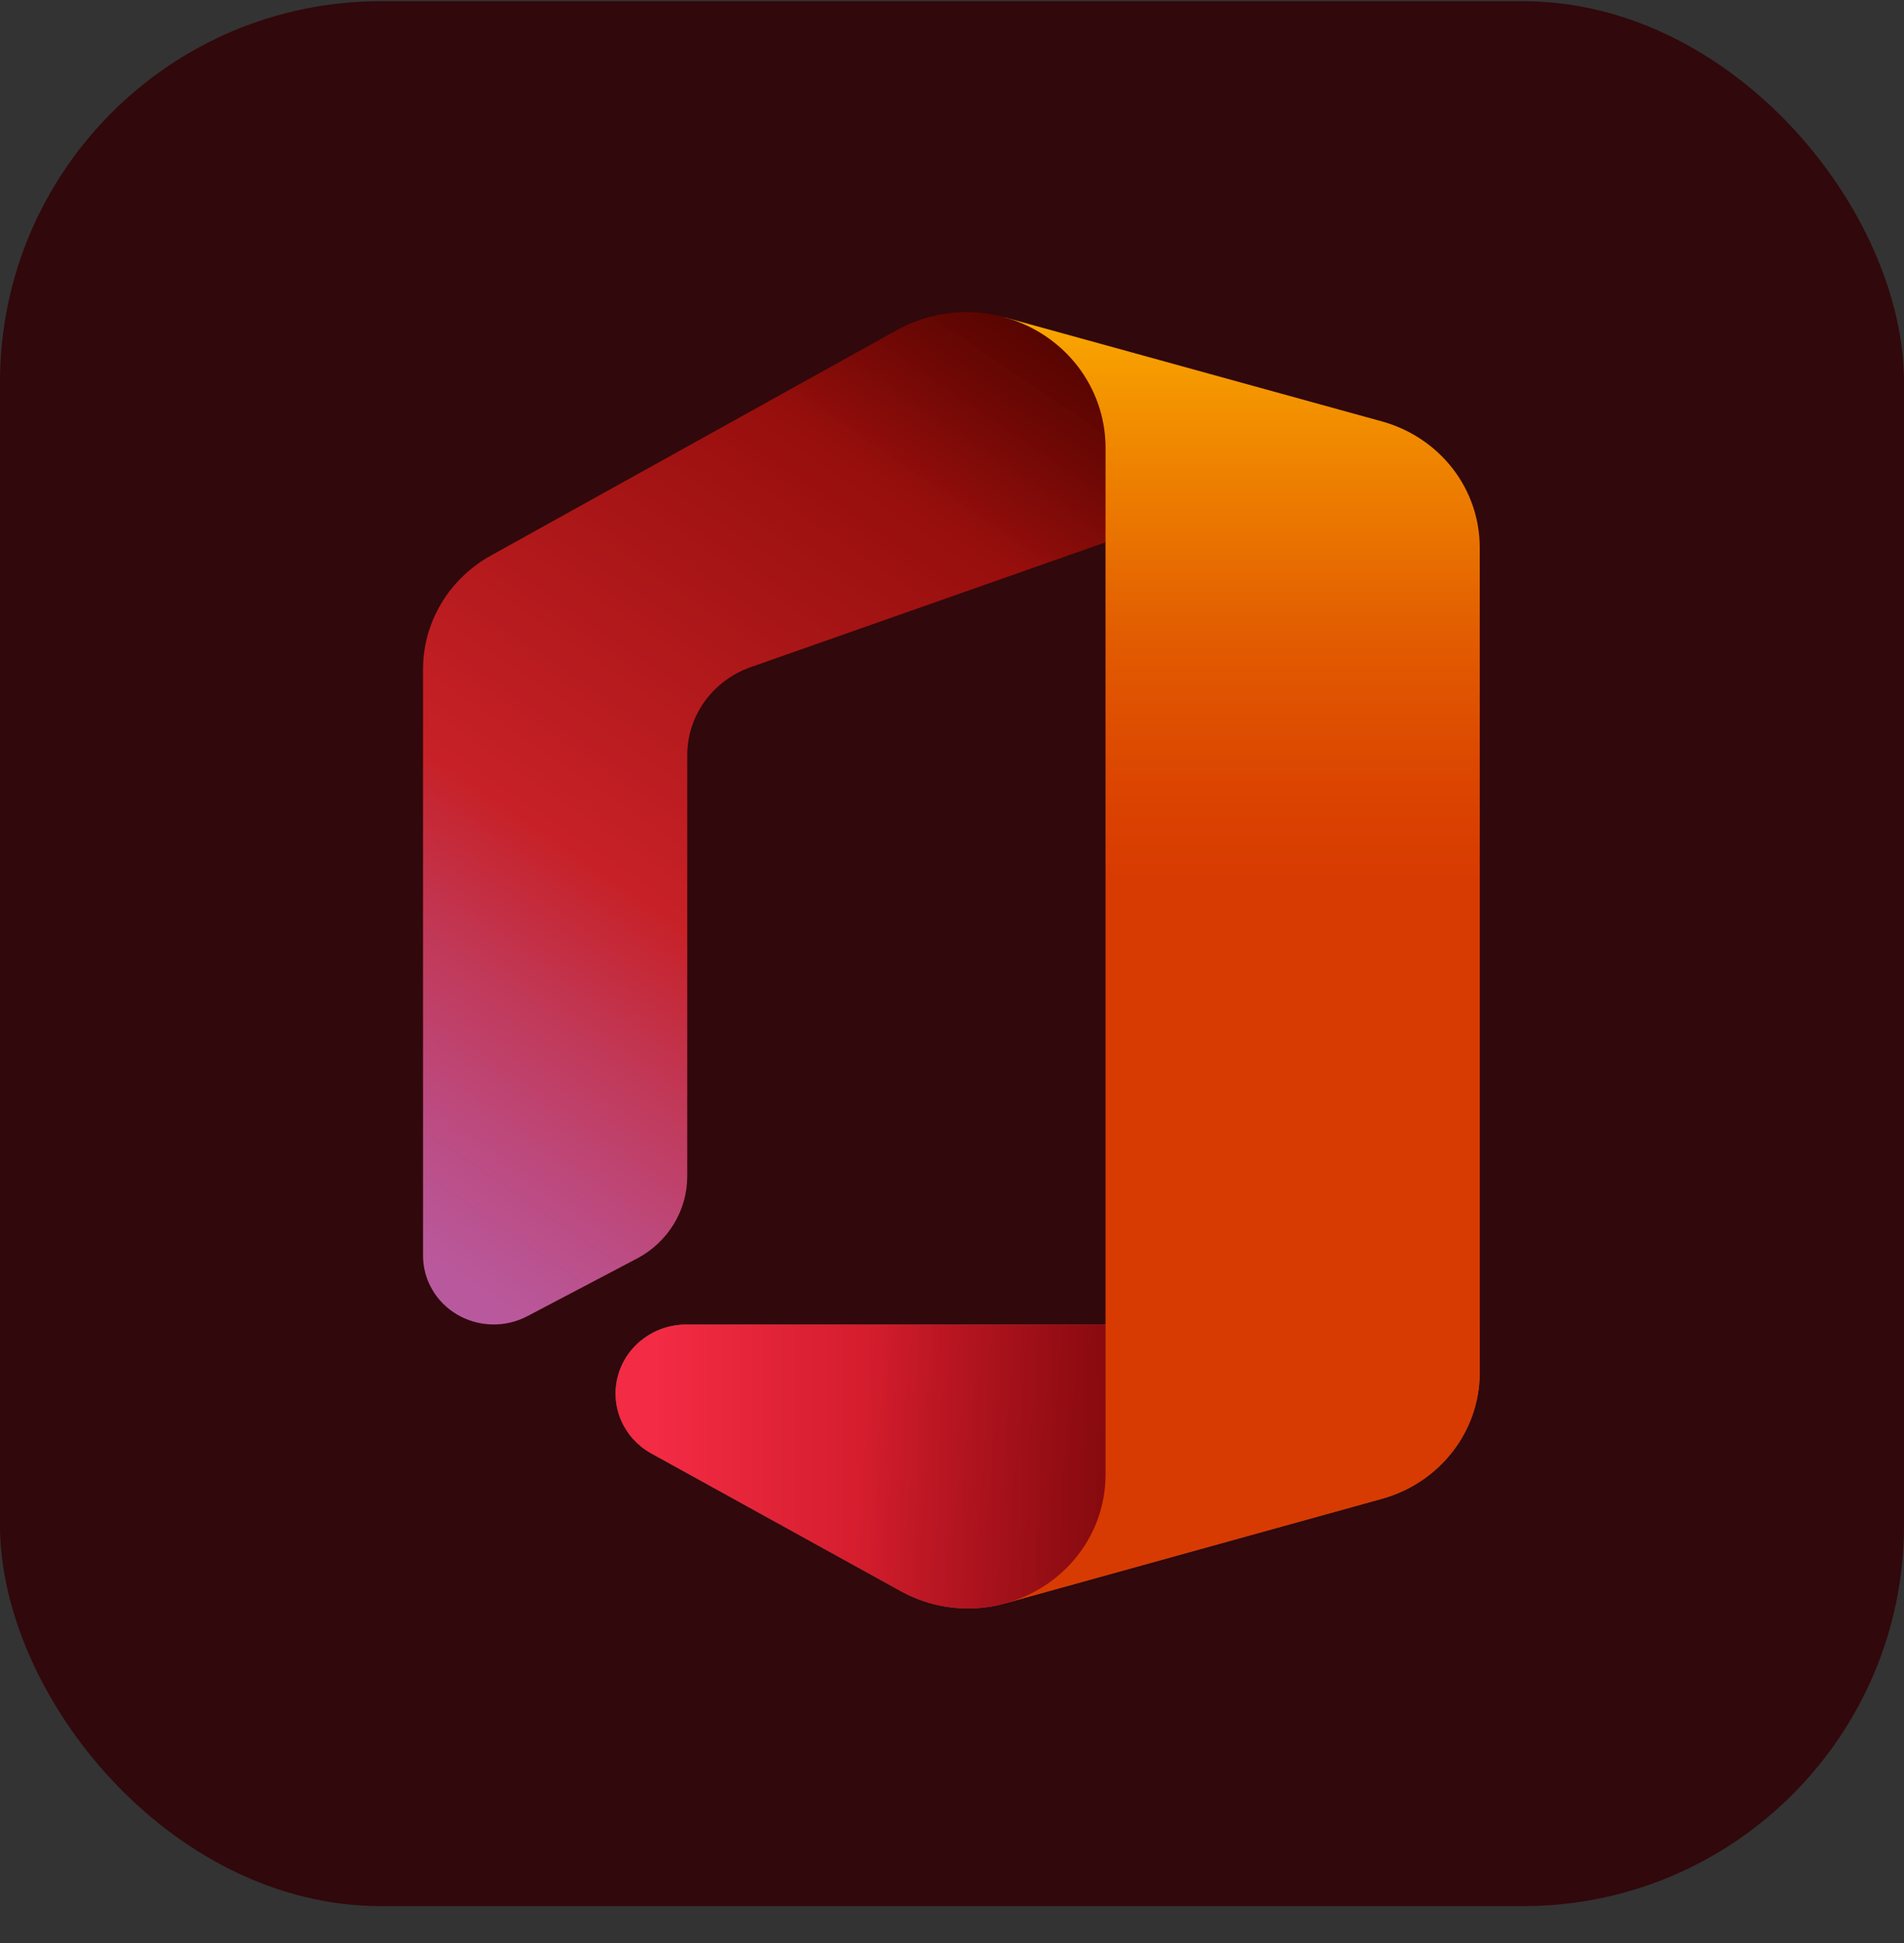 <?xml version="1.0" encoding="UTF-8"?>
<svg xmlns="http://www.w3.org/2000/svg" width="50" height="51" viewBox="0 0 50 51" fill="none">
  <rect x="0" y="0" width="50" height="51" fill="#333333" stroke="none"/>
  <rect y="0.032" width="50" height="50" rx="10" fill="#31080B"></rect>
  <g clip-path="url(#clip0_159_356)">
    <g style="mix-blend-mode:multiply" opacity="0.2">
      <path d="M18.006 34.766C17.599 34.77 17.204 34.904 16.883 35.148C16.561 35.391 16.331 35.73 16.227 36.113C16.122 36.496 16.15 36.902 16.305 37.268C16.461 37.635 16.735 37.941 17.087 38.141L23.654 41.764C24.195 42.063 24.807 42.22 25.429 42.219C25.764 42.219 26.097 42.172 26.418 42.078L36.298 39.339C37.035 39.133 37.683 38.7 38.145 38.104C38.607 37.509 38.858 36.783 38.859 36.037V34.766H18.006Z" fill="white"></path>
    </g>
    <g style="mix-blend-mode:multiply" opacity="0.12">
      <path d="M18.006 34.766C17.599 34.77 17.204 34.904 16.883 35.148C16.561 35.391 16.331 35.73 16.227 36.113C16.122 36.496 16.15 36.902 16.305 37.268C16.461 37.635 16.735 37.941 17.087 38.141L23.654 41.764C24.195 42.063 24.807 42.22 25.429 42.219C25.764 42.219 26.097 42.172 26.418 42.078L36.298 39.339C37.035 39.133 37.683 38.7 38.145 38.104C38.607 37.509 38.858 36.783 38.859 36.037V34.766H18.006Z" fill="white"></path>
    </g>
    <path d="M26.377 8.328L29.031 14.235V34.766L26.418 42.078L36.298 39.339C37.035 39.133 37.683 38.7 38.145 38.104C38.607 37.509 38.858 36.783 38.859 36.037V14.37C38.859 13.622 38.609 12.894 38.146 12.297C37.682 11.7 37.032 11.267 36.292 11.062L26.377 8.328Z" fill="url(#paint0_linear_159_356)"></path>
    <path d="M13.849 34.547L16.74 33.028C17.137 32.816 17.467 32.504 17.697 32.125C17.927 31.746 18.048 31.314 18.047 30.873V19.82C18.047 19.317 18.207 18.826 18.503 18.413C18.8 18.001 19.22 17.687 19.706 17.514L29.031 14.235V11.743C29.03 10.97 28.77 10.22 28.292 9.603C27.813 8.987 27.141 8.54 26.377 8.328C26.052 8.238 25.715 8.192 25.377 8.193C24.741 8.195 24.116 8.356 23.562 8.66L12.89 14.583C12.349 14.883 11.899 15.317 11.587 15.841C11.274 16.364 11.109 16.959 11.109 17.565V32.955C11.108 33.268 11.191 33.576 11.35 33.849C11.508 34.121 11.737 34.349 12.014 34.51C12.29 34.67 12.605 34.758 12.927 34.764C13.248 34.771 13.566 34.696 13.849 34.547Z" fill="url(#paint1_linear_159_356)"></path>
    <path d="M29.031 34.766H18.006C17.599 34.77 17.204 34.904 16.883 35.148C16.561 35.391 16.331 35.73 16.227 36.113C16.122 36.496 16.15 36.902 16.305 37.268C16.461 37.635 16.735 37.941 17.087 38.141L23.654 41.764C24.195 42.063 24.807 42.22 25.429 42.219C25.764 42.219 26.097 42.172 26.418 42.078C27.172 41.87 27.835 41.427 28.307 40.818C28.779 40.209 29.033 39.466 29.031 38.703V34.766Z" fill="url(#paint2_linear_159_356)"></path>
    <path d="M13.849 34.547L16.74 33.028C17.137 32.816 17.467 32.504 17.697 32.125C17.927 31.746 18.048 31.314 18.047 30.873V19.82C18.047 19.317 18.207 18.826 18.503 18.413C18.8 18.001 19.22 17.687 19.706 17.514L29.031 14.235V11.743C29.03 10.97 28.77 10.22 28.292 9.603C27.813 8.987 27.141 8.54 26.377 8.328C26.052 8.238 25.715 8.192 25.377 8.193C24.741 8.195 24.116 8.356 23.562 8.66L12.89 14.583C12.349 14.883 11.899 15.317 11.587 15.841C11.274 16.364 11.109 16.959 11.109 17.565V32.955C11.108 33.268 11.191 33.576 11.35 33.849C11.508 34.121 11.737 34.349 12.014 34.51C12.29 34.67 12.605 34.758 12.927 34.764C13.248 34.771 13.566 34.696 13.849 34.547Z" fill="url(#paint3_linear_159_356)"></path>
    <path d="M29.031 34.766H18.006C17.599 34.77 17.204 34.904 16.883 35.148C16.561 35.391 16.331 35.73 16.227 36.113C16.122 36.496 16.15 36.902 16.305 37.268C16.461 37.635 16.735 37.941 17.087 38.141L23.654 41.764C24.195 42.063 24.807 42.22 25.429 42.219C25.764 42.219 26.097 42.172 26.418 42.078C27.172 41.87 27.835 41.427 28.307 40.818C28.779 40.209 29.033 39.466 29.031 38.703V34.766Z" fill="url(#paint4_linear_159_356)"></path>
  </g>
  <defs>
    <linearGradient id="paint0_linear_159_356" x1="32.615" y1="6.405" x2="32.615" y2="39.716" gradientUnits="userSpaceOnUse">
      <stop stop-color="#FFB900"></stop>
      <stop offset="0.17" stop-color="#EF8400"></stop>
      <stop offset="0.31" stop-color="#E25C01"></stop>
      <stop offset="0.43" stop-color="#DB4401"></stop>
      <stop offset="0.5" stop-color="#D83B01"></stop>
    </linearGradient>
    <linearGradient id="paint1_linear_159_356" x1="26.441" y1="7.58" x2="8.971" y2="33.219" gradientUnits="userSpaceOnUse">
      <stop stop-color="#800600"></stop>
      <stop offset="0.6" stop-color="#C72127"></stop>
      <stop offset="0.73" stop-color="#C13959"></stop>
      <stop offset="0.85" stop-color="#BC4B81"></stop>
      <stop offset="0.94" stop-color="#B95799"></stop>
      <stop offset="1" stop-color="#B85BA2"></stop>
    </linearGradient>
    <linearGradient id="paint2_linear_159_356" x1="17.18" y1="38.495" x2="40.848" y2="38.495" gradientUnits="userSpaceOnUse">
      <stop stop-color="#F32B44"></stop>
      <stop offset="0.6" stop-color="#A4070A"></stop>
    </linearGradient>
    <linearGradient id="paint3_linear_159_356" x1="26.811" y1="7.068" x2="23.112" y2="12.496" gradientUnits="userSpaceOnUse">
      <stop stop-opacity="0.4"></stop>
      <stop offset="1" stop-opacity="0"></stop>
    </linearGradient>
    <linearGradient id="paint4_linear_159_356" x1="33.263" y1="39.013" x2="22.67" y2="38.062" gradientUnits="userSpaceOnUse">
      <stop stop-opacity="0.4"></stop>
      <stop offset="1" stop-opacity="0"></stop>
    </linearGradient>
    <clipPath id="clip0_159_356">
      <rect width="37" height="36" fill="white" transform="translate(6.484 7.203)"></rect>
    </clipPath>
  </defs>
</svg>
